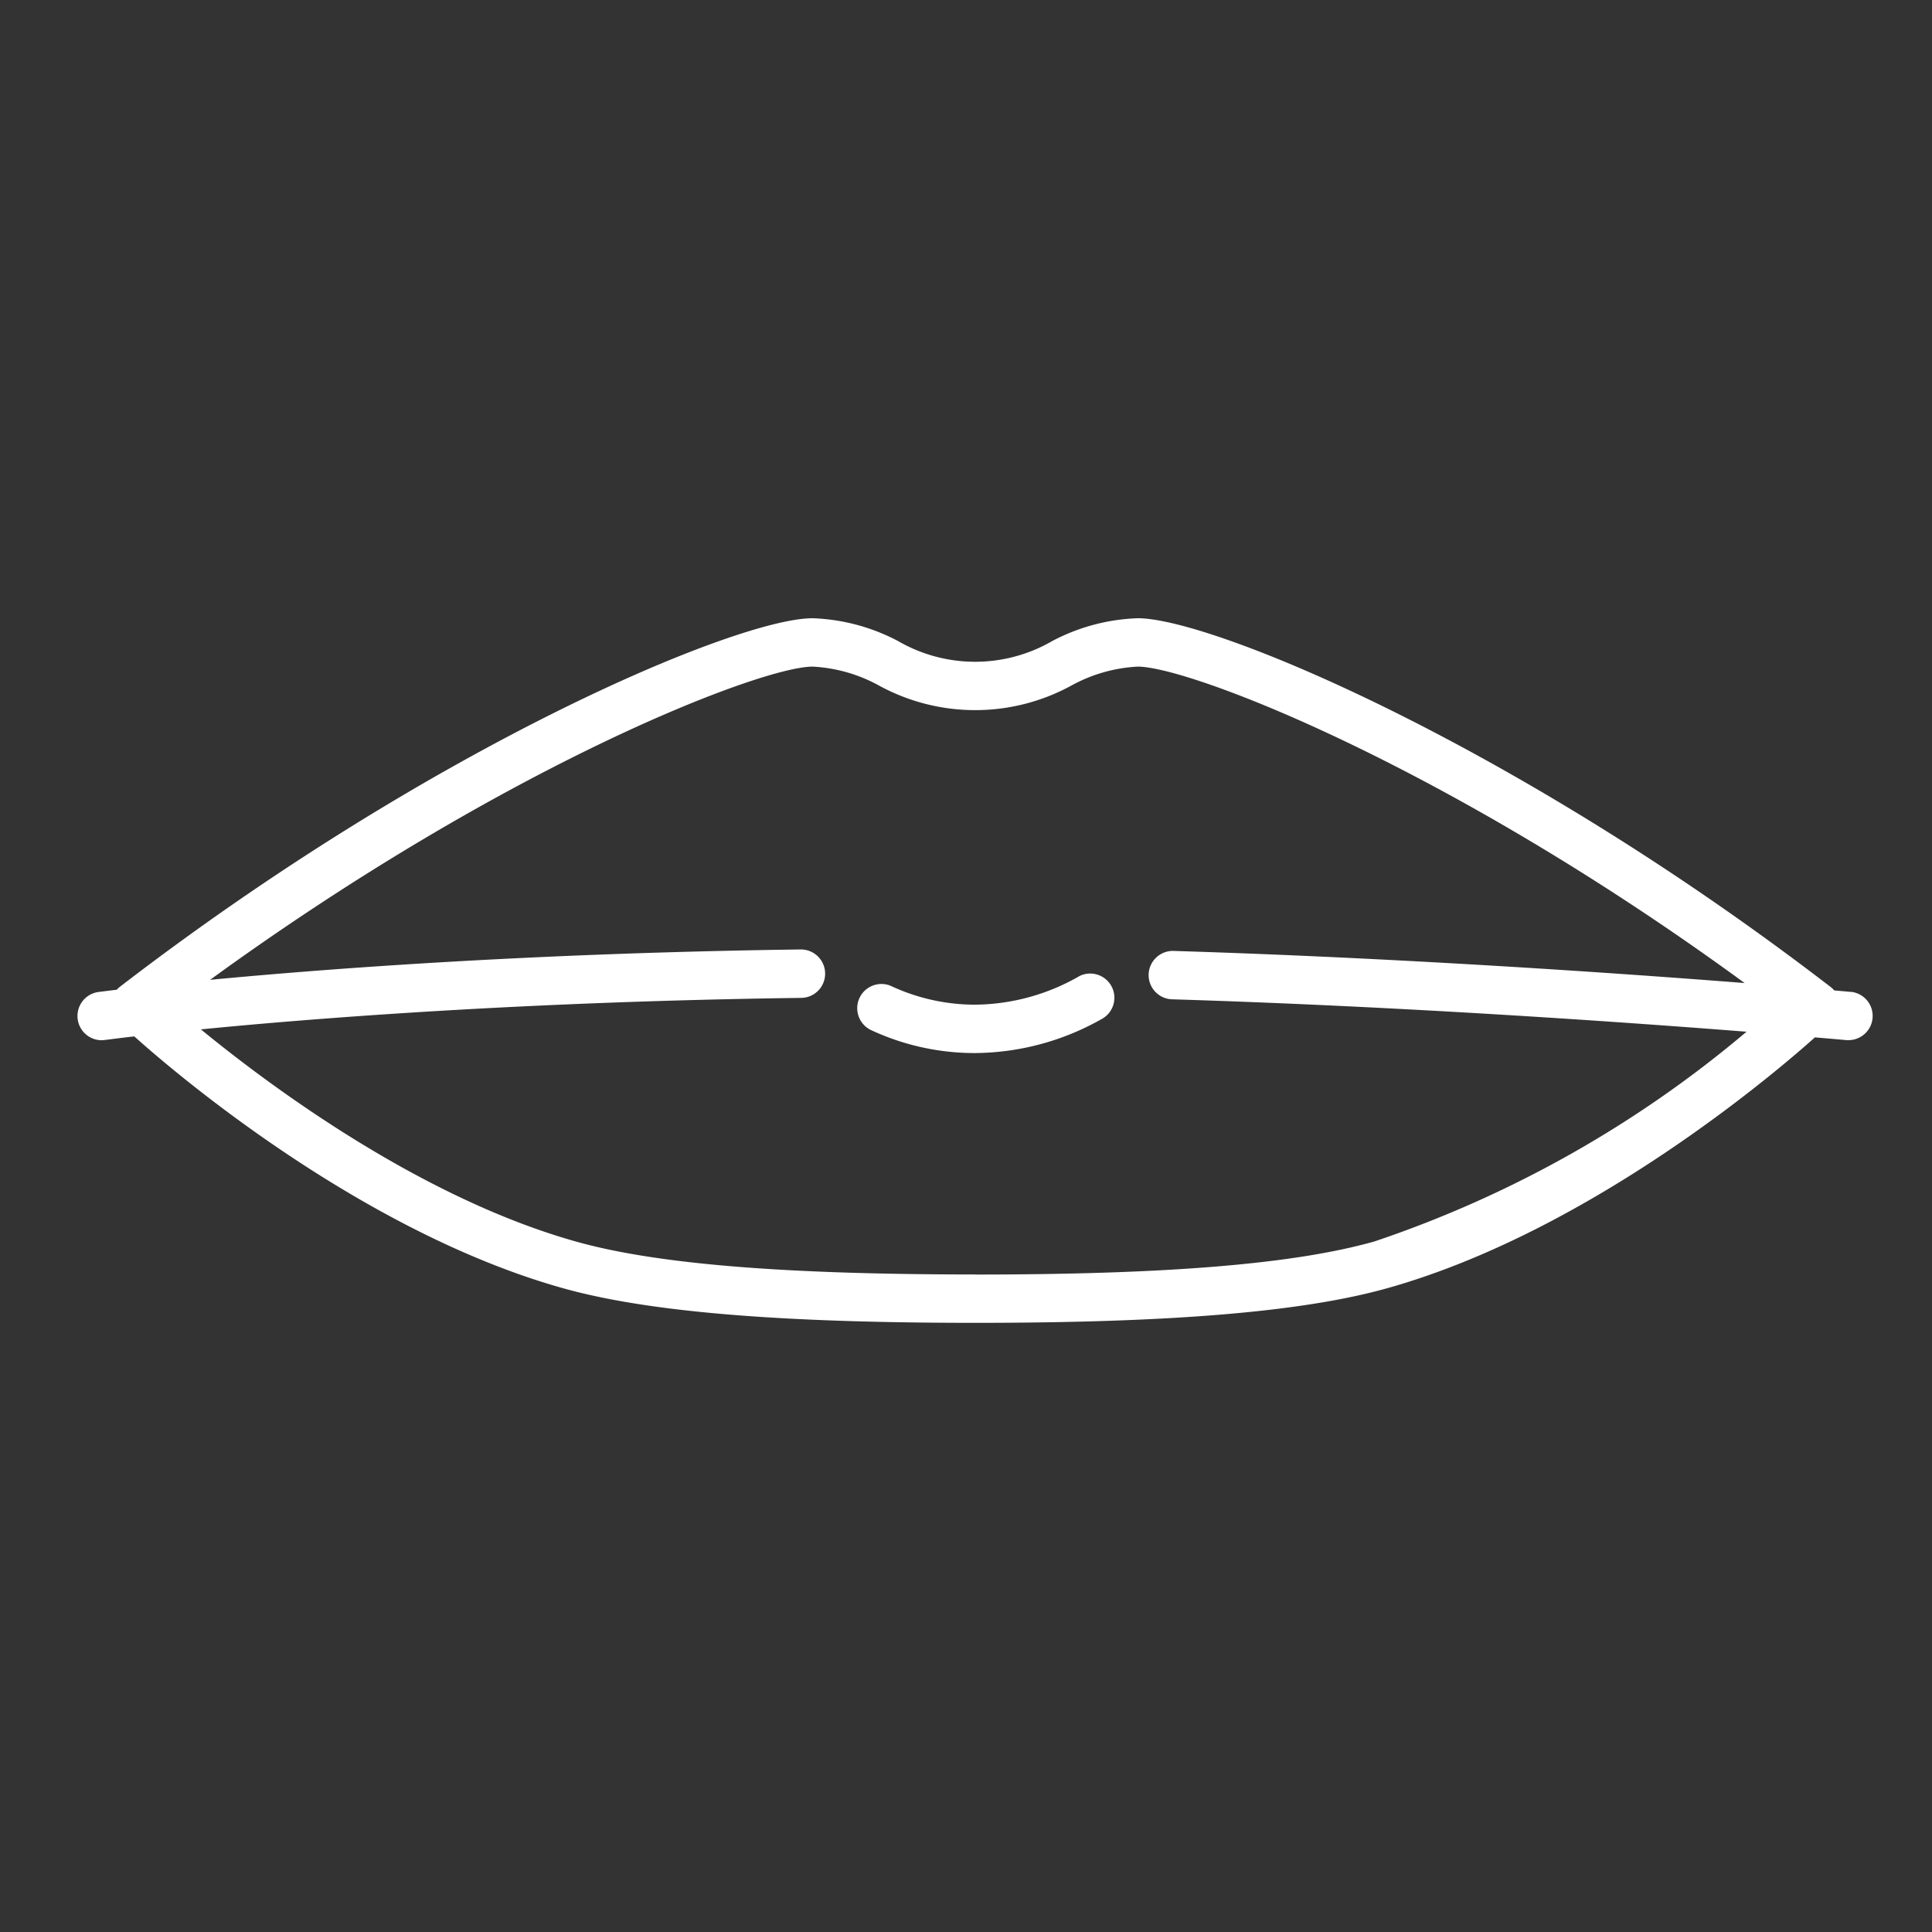 <svg xmlns="http://www.w3.org/2000/svg" xmlns:xlink="http://www.w3.org/1999/xlink" width="50" height="50" viewBox="0 0 50 50">
  <rect x="0" y="0" width="50" height="50" fill="#333333" stroke="none"/>
  <defs>
    <clipPath id="clip-mouth_on">
      <rect width="50" height="50"/>
    </clipPath>
  </defs>
  <g id="mouth_on" clip-path="url(#clip-mouth_on)">
    <g id="グループ_76" data-name="グループ 76" transform="translate(-1999.05 -131.315)">
      <g id="グループ_75" data-name="グループ 75" transform="translate(2001.05 147.315)">
        <g id="グループ_74" data-name="グループ 74" transform="translate(0 0)">
          <path id="パス_261" data-name="パス 261" d="M2127.508,202.435a5.5,5.5,0,0,1-2.685.733,5.149,5.149,0,0,1-2.19-.489.627.627,0,0,0-.518,1.141,6.344,6.344,0,0,0,2.708.6,6.737,6.737,0,0,0,3.266-.877.626.626,0,1,0-.582-1.109Z" transform="translate(-2101.584 -193.167)" fill="#fff"/>
          <path id="パス_262" data-name="パス 262" d="M2046.959,156.986l-.439-.039a.626.626,0,0,0-.1-.094c-8.141-6.262-16-9.538-17.923-9.538a5.094,5.094,0,0,0-2.217.591,3.978,3.978,0,0,1-3.987,0,5.1,5.1,0,0,0-2.217-.591c-1.927,0-9.782,3.276-17.923,9.538a.614.614,0,0,0-.081.076c-.305.037-.472.059-.483.06a.627.627,0,0,0,.084,1.247.607.607,0,0,0,.085-.006c.013,0,.277-.037.768-.093.769.693,5.7,5,11.081,6.513,2.181.614,5.575.9,10.68.9s8.5-.286,10.679-.9c5.33-1.5,10.208-5.729,11.054-6.488.515.044.806.07.822.072l.058,0a.627.627,0,0,0,.057-1.25Zm-22.67,7.312c-4.987,0-8.272-.271-10.34-.854-4.052-1.141-7.949-4.053-9.7-5.489,2.961-.291,8.414-.719,15.533-.815a.626.626,0,0,0-.008-1.253h-.008c-6.876.093-12.216.494-15.279.786,7.7-5.6,14.277-8.106,15.593-8.106a3.98,3.98,0,0,1,1.7.48,5.191,5.191,0,0,0,5.016,0,3.978,3.978,0,0,1,1.7-.48c1.322,0,7.962,2.53,15.705,8.189-3.249-.254-8.95-.652-14.779-.831a.626.626,0,1,0-.038,1.252c5.9.181,11.66.587,14.866.839a29.453,29.453,0,0,1-9.625,5.426C2032.562,164.027,2029.276,164.3,2024.289,164.3Z" transform="translate(-2001.05 -147.315)" fill="#fff"/>
        </g>
      </g>
    </g>
  </g>
</svg>
